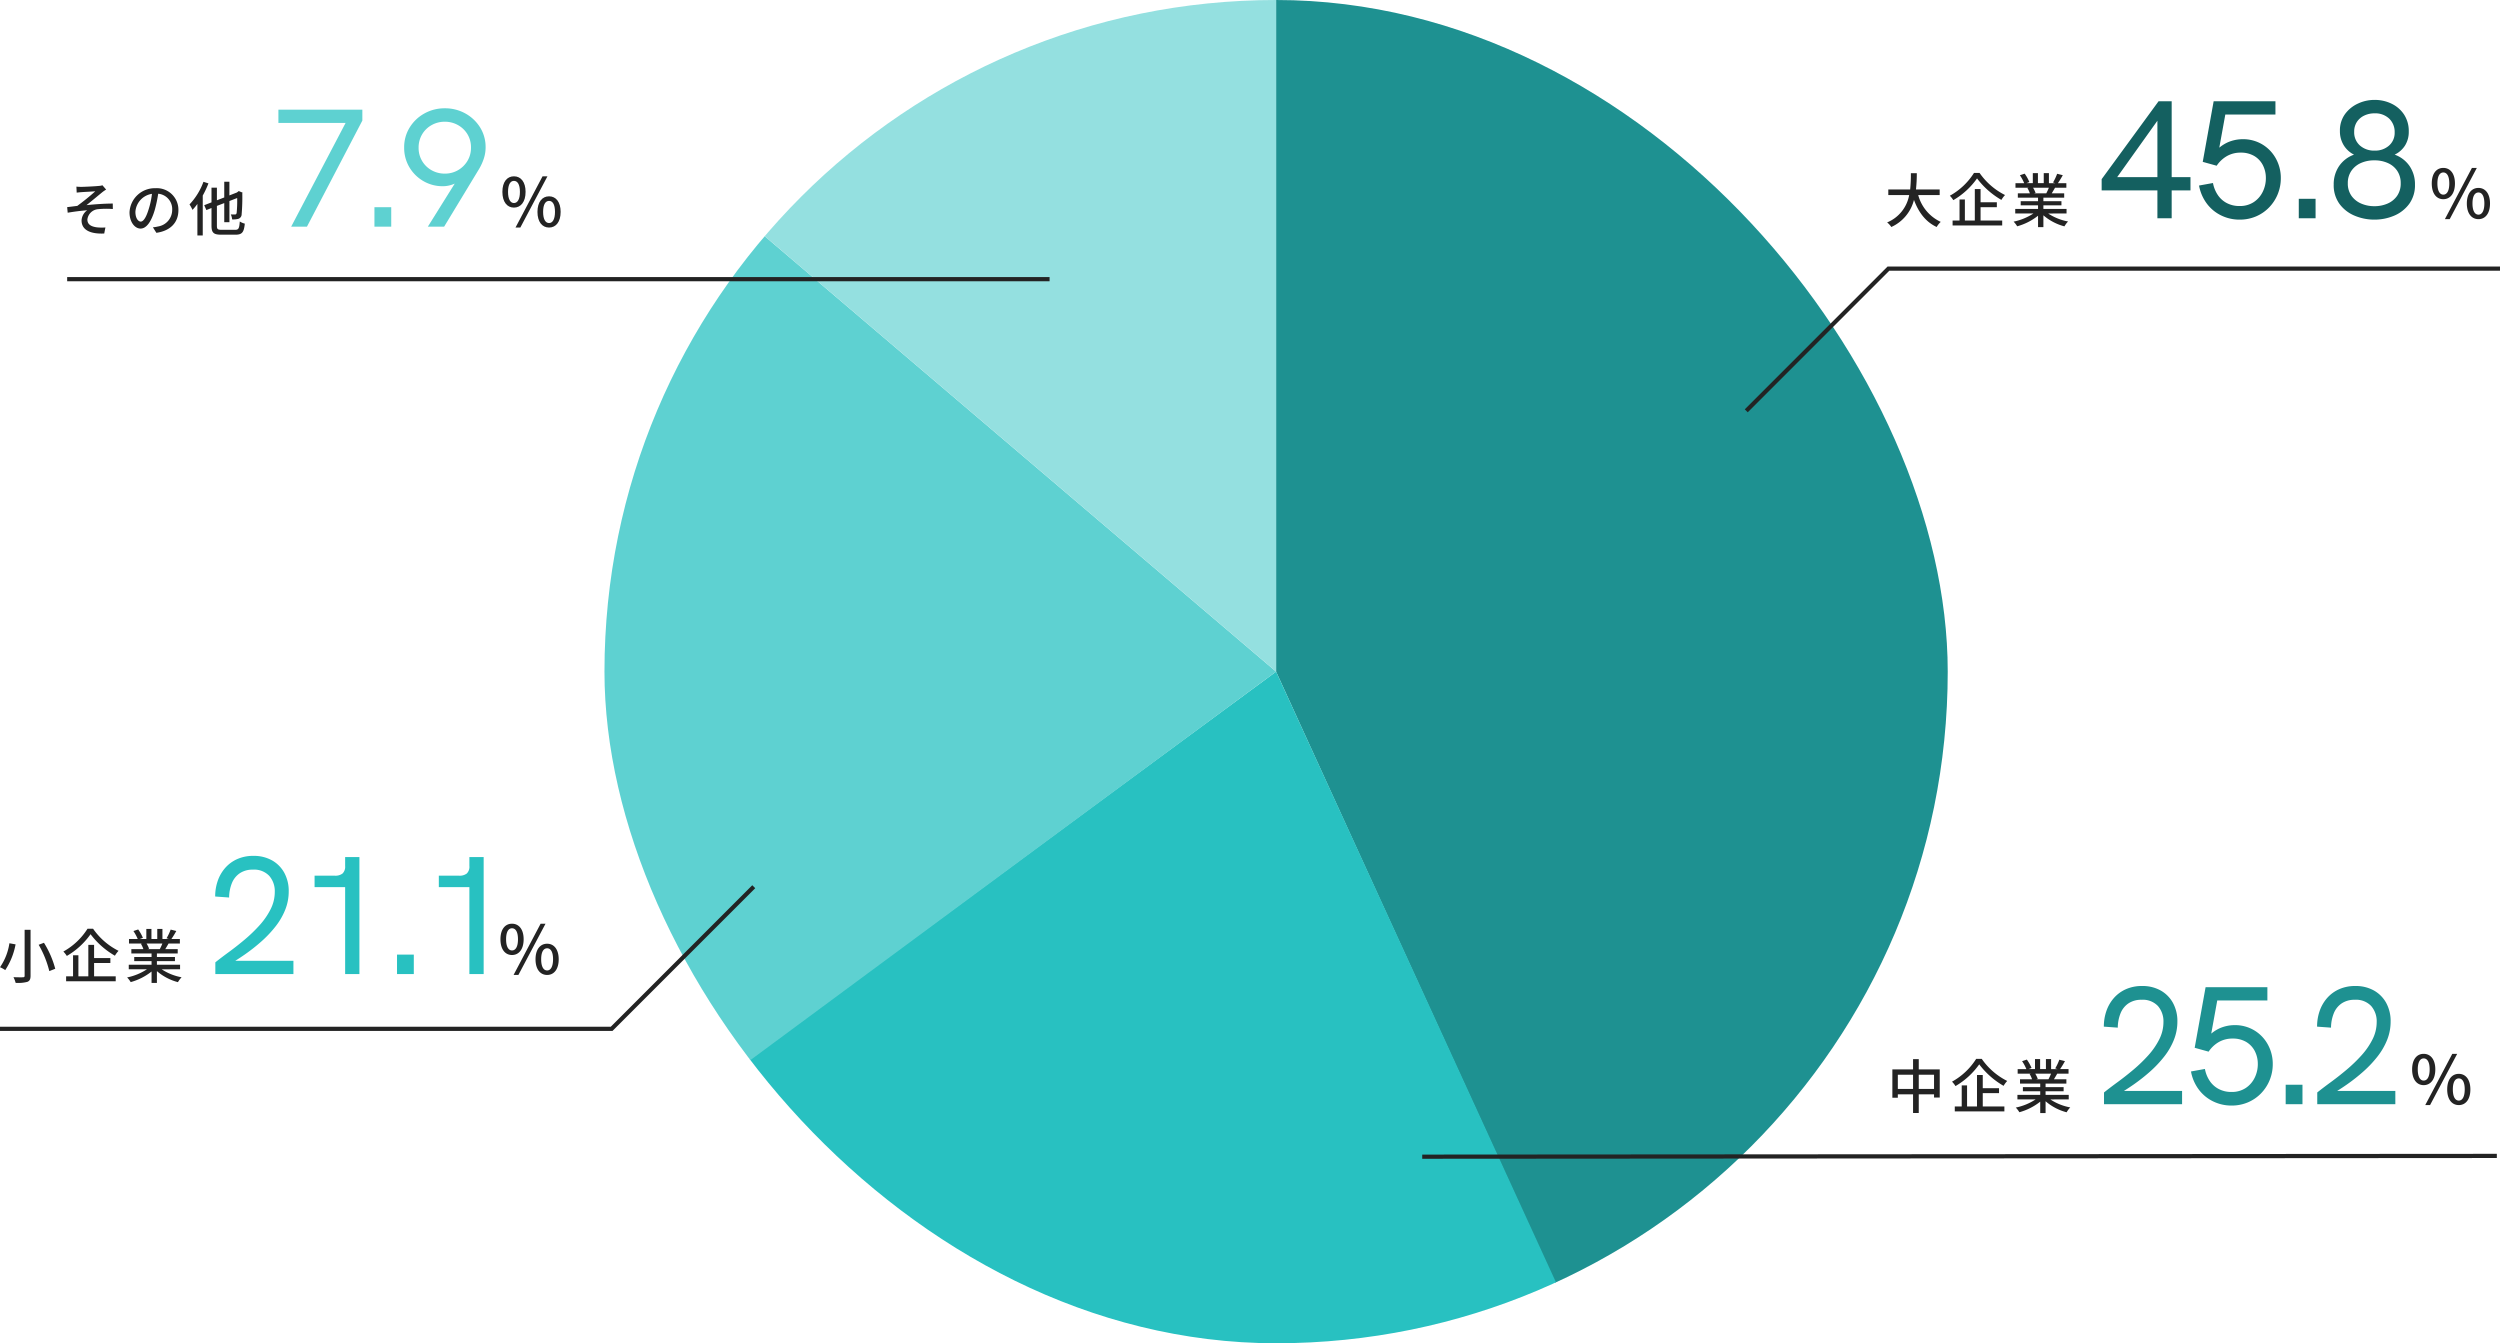 <svg xmlns="http://www.w3.org/2000/svg" width="595.562" height="320" viewBox="0 0 595.562 320"><defs><clipPath id="a"><rect width="320" height="320" rx="160" transform="translate(355 1470.75)" fill="#1e9191"/></clipPath><clipPath id="b"><rect width="320" height="320" rx="160" transform="translate(355 1470.75)" fill="#28c1c1"/></clipPath><clipPath id="c"><rect width="320" height="320" rx="160" transform="translate(355 1470.75)" fill="#94e0e0"/></clipPath><clipPath id="d"><rect width="320" height="320" rx="160" transform="translate(355 1470.75)" fill="#c9efef"/></clipPath></defs><g clip-path="url(#a)" transform="translate(-211.002 -1470.75)"><path d="M515 1470.75h160v320l-79.537 16.207L515 1630.75z" fill="#1e9191"/></g><g clip-path="url(#b)" transform="translate(-211.002 -1470.75)"><path d="M295.737 1792.189l299.5 13.639L515 1630.75z" fill="#28c1c1"/></g><g clip-path="url(#c)" transform="translate(-211.002 -1470.75)"><path d="M339.854 1760.172l-43.39-198.408 65.957-60.93L515 1630.75z" fill="#5ed1d1"/></g><g clip-path="url(#d)" transform="translate(-211.002 -1470.75)"><path d="M515 1462.709l-160 31.807 160 136.234z" fill="#94e0e0"/></g><path d="M122.434 49.456c1.648 0 2.772-1.376 2.772-3.744S124.082 42 122.434 42s-2.752 1.344-2.752 3.712 1.104 3.744 2.752 3.744zm0-1.088c-.816 0-1.408-.848-1.408-2.656 0-1.824.592-2.624 1.408-2.624.832 0 1.424.8 1.424 2.624 0 1.808-.592 2.656-1.424 2.656zm.372 5.84h1.148L130.418 42h-1.168zm8 0c1.632 0 2.752-1.36 2.752-3.728s-1.124-3.712-2.752-3.712c-1.648 0-2.768 1.344-2.768 3.712s1.116 3.728 2.768 3.728zm0-1.072c-.832 0-1.424-.848-1.424-2.656 0-1.824.592-2.624 1.424-2.624.816 0 1.408.8 1.408 2.624-.008 1.808-.596 2.656-1.408 2.656z" fill="#232323"/><path d="M69.362 54l13.6-25.92.92 1.2h-17.56v-3.16h20v2.6L73.122 54zm19.84 0v-4.64h4V54zm12.72 0l7.12-11.4.4.52a7.157 7.157 0 01-1.9.92 6.72 6.72 0 01-2.02.32 9.069 9.069 0 01-4.7-1.24 9.215 9.215 0 01-3.32-3.32 9 9 0 01-1.22-4.64 8.893 8.893 0 011.32-4.8 9.511 9.511 0 013.52-3.34 9.812 9.812 0 014.84-1.22 9.892 9.892 0 014.88 1.22 9.566 9.566 0 013.52 3.32 8.792 8.792 0 011.32 4.78 8.414 8.414 0 01-.42 2.64 12.544 12.544 0 01-1.1 2.44l-8.36 13.8zm4.04-12.64a6.176 6.176 0 003.12-.8 6.267 6.267 0 002.26-2.2 5.989 5.989 0 00.86-3.2 5.993 5.993 0 00-.84-3.18 6.114 6.114 0 00-2.26-2.18 6.286 6.286 0 00-3.14-.8 6.286 6.286 0 00-3.14.8 6.064 6.064 0 00-2.26 2.2 6.1 6.1 0 00-.84 3.2 6.022 6.022 0 00.84 3.16 6.064 6.064 0 002.26 2.2 6.286 6.286 0 003.14.8z" fill="#5ed1d1"/><path d="M18.2 44.458l.07 1.428a29 29 0 011.148-.112c.574-.042 2.674-.154 3.276-.2a54.041 54.041 0 01-4.286 3.476c-.714.084-1.652.21-2.408.294l.126 1.33a54.808 54.808 0 014.648-.588 3.207 3.207 0 00-1.344 2.422c0 2.2 1.946 3.276 5.4 3.122l.28-1.442a11.151 11.151 0 01-2.026-.028c-1.26-.168-2.268-.616-2.268-1.876a2.8 2.8 0 012.52-2.45 20.515 20.515 0 013.542-.042l-.014-1.3c-1.848 0-4.256.168-6.258.378 1.05-.826 2.772-2.268 3.78-3.094a8.544 8.544 0 01.9-.616l-.886-1.024a3.1 3.1 0 01-.84.154c-.826.1-3.57.224-4.158.224a10.7 10.7 0 01-1.202-.056zm15.33 8.33c-.56 0-1.274-.728-1.274-2.324A4.647 4.647 0 0136.2 46.18a19.209 19.209 0 01-.756 3.57c-.644 2.142-1.314 3.038-1.916 3.038zm3.722 2.674c3.388-.476 5.248-2.492 5.248-5.39a5.138 5.138 0 00-5.446-5.236 6.025 6.025 0 00-6.2 5.754c0 2.31 1.26 3.864 2.632 3.864s2.534-1.582 3.374-4.41a31.731 31.731 0 00.826-3.892 3.667 3.667 0 013.332 3.864 3.982 3.982 0 01-3.36 3.934 7.851 7.851 0 01-1.232.2zM48.466 43.31a15.561 15.561 0 01-3.318 5.39 9.989 9.989 0 01.714 1.3 15.289 15.289 0 001.162-1.414v7.5H48.3v-9.5a22.587 22.587 0 001.358-2.9zm4.326 11.438c-.952 0-1.12-.168-1.12-.98V49.05l1.75-.672v4.55h1.232v-5.04l1.846-.714a28.387 28.387 0 01-.126 3.556c-.07.308-.2.364-.406.364-.182 0-.63 0-.98-.014a3.728 3.728 0 01.312 1.19 4.818 4.818 0 001.484-.14 1.144 1.144 0 00.784-1.106 47.55 47.55 0 00.154-4.942l.056-.2-.9-.364-.238.182-.2.154-1.792.7V43.3h-1.226v3.738l-1.75.672v-3h-1.288v3.5l-1.736.672.518 1.162 1.218-.49v4.2c0 1.708.516 2.156 2.324 2.156h3.4c1.624 0 2-.644 2.212-2.632a3.971 3.971 0 01-1.2-.518c-.112 1.61-.266 1.988-1.092 1.988zM250.036 67H16v-1h234.036zM121.972 227.507c1.648 0 2.772-1.376 2.772-3.744s-1.124-3.712-2.772-3.712-2.752 1.344-2.752 3.712 1.104 3.744 2.752 3.744zm0-1.088c-.816 0-1.408-.848-1.408-2.656 0-1.824.592-2.624 1.408-2.624.832 0 1.424.8 1.424 2.624 0 1.808-.592 2.656-1.424 2.656zm.372 5.84h1.148l6.464-12.208h-1.168zm8 0c1.632 0 2.752-1.36 2.752-3.728s-1.124-3.712-2.752-3.712c-1.648 0-2.768 1.344-2.768 3.712s1.116 3.728 2.768 3.728zm0-1.072c-.832 0-1.424-.848-1.424-2.656 0-1.824.592-2.624 1.424-2.624.816 0 1.408.8 1.408 2.624-.008 1.808-.596 2.656-1.408 2.656z" fill="#232323"/><path d="M51.3 232.051v-2.8q1.4-1.12 3.26-2.48t3.76-2.96a35.431 35.431 0 003.52-3.4 17.143 17.143 0 002.62-3.8 9.11 9.11 0 001-4.12 5.552 5.552 0 00-1.32-3.84 4.929 4.929 0 00-3.88-1.48 5.443 5.443 0 00-3.14.86 5.172 5.172 0 00-1.88 2.36 9.409 9.409 0 00-.66 3.42l-3.32-.24a11.271 11.271 0 01.6-3.7 9.275 9.275 0 011.76-3.08 8.309 8.309 0 012.86-2.12 9.257 9.257 0 013.9-.78 8.81 8.81 0 014.4 1.06 7.561 7.561 0 012.94 2.96 9.007 9.007 0 011.06 4.46 11.676 11.676 0 01-.82 4.32 16.031 16.031 0 01-2.28 3.96 26.936 26.936 0 01-3.34 3.56 42.537 42.537 0 01-4 3.16q-2.12 1.48-4.32 2.72l.88-1.2h15v3.16zm30.92 0v-22.48l1.04 1.76h-8.32v-2.72h4.84a2.769 2.769 0 001.82-.52 2.242 2.242 0 00.62-1.8v-2.12h3.4v27.88zm12.36 0v-4.64h4v4.64zm17.24 0v-22.48l1.04 1.76h-8.32v-2.72h4.84a2.769 2.769 0 001.82-.52 2.242 2.242 0 00.62-1.8v-2.12h3.4v27.88z" fill="#28c1c1"/><path d="M5.866 221.501v10.934c0 .28-.1.364-.392.378s-1.316.014-2.268-.028a6.262 6.262 0 01.518 1.358 8.721 8.721 0 002.786-.238c.546-.224.77-.6.77-1.47v-10.934zm3.346 3.57a23.738 23.738 0 012.534 6.272l1.414-.56a22.681 22.681 0 00-2.688-6.188zm-6.972-.364A13.551 13.551 0 010 230.419a6.061 6.061 0 011.246.686 16.624 16.624 0 002.464-6.132zm18.606-3.456a15.9 15.9 0 01-5.754 5.43 5.663 5.663 0 01.826 1.05 17.94 17.94 0 005.656-5.18 19.343 19.343 0 005.8 5.124 6.28 6.28 0 01.868-1.162 16.231 16.231 0 01-6.066-5.262zm1.568 8.16h3.878v-1.176h-3.878v-3.136h-1.372v7.49h-2.366v-5.026h-1.274v5.026H15.75v1.176h11.816v-1.176h-5.152zm16.268-4.634a13.064 13.064 0 01-.616 1.33h-2.954l.406-.084a5.89 5.89 0 00-.6-1.246zm4.214 6.132v-1.092H37.38v-.854h4.3v-.98h-4.3v-.84h4.956v-1.036h-2.968c.238-.392.518-.854.784-1.33h2.7v-1.092h-2.014a21.9 21.9 0 001.162-1.9l-1.344-.336a12.2 12.2 0 01-.98 2.072l.532.168h-1.512v-2.398h-1.232v2.394h-1.386v-2.394H34.86v2.394h-1.536l.714-.266a9.731 9.731 0 00-1.12-2l-1.134.378a10.5 10.5 0 011.022 1.89H30.73v1.092h3.178l-.336.056a6.936 6.936 0 01.588 1.274h-2.87v1.036h4.816v.84h-4.13v.98h4.13v.854h-5.432v1.092H35a13.583 13.583 0 01-4.718 1.94 5.842 5.842 0 01.854 1.11 13.906 13.906 0 004.97-2.52v2.716h1.274v-2.814a12.489 12.489 0 005.012 2.632 5.847 5.847 0 01.868-1.162 12.857 12.857 0 01-4.746-1.9zm534.483 27.598c1.648 0 2.772-1.376 2.772-3.744s-1.124-3.712-2.772-3.712-2.752 1.344-2.752 3.712 1.104 3.744 2.752 3.744zm0-1.088c-.816 0-1.408-.848-1.408-2.656 0-1.824.592-2.624 1.408-2.624.832 0 1.424.8 1.424 2.624 0 1.808-.592 2.656-1.424 2.656zm.372 5.84h1.148l6.464-12.208h-1.168zm8 0c1.632 0 2.752-1.36 2.752-3.728s-1.124-3.712-2.752-3.712c-1.648 0-2.768 1.344-2.768 3.712s1.116 3.728 2.768 3.728zm0-1.072c-.832 0-1.424-.848-1.424-2.656 0-1.824.592-2.624 1.424-2.624.816 0 1.408.8 1.408 2.624-.008 1.808-.596 2.656-1.408 2.656z" fill="#232323"/><path d="M501.227 263.051v-2.8q1.4-1.12 3.26-2.48t3.76-2.96a35.431 35.431 0 003.52-3.4 17.143 17.143 0 002.62-3.8 9.11 9.11 0 001-4.12 5.552 5.552 0 00-1.32-3.84 4.929 4.929 0 00-3.88-1.48 5.443 5.443 0 00-3.14.86 5.172 5.172 0 00-1.88 2.36 9.409 9.409 0 00-.66 3.42l-3.32-.24a11.271 11.271 0 01.6-3.7 9.275 9.275 0 011.76-3.08 8.309 8.309 0 012.86-2.12 9.257 9.257 0 013.9-.78 8.81 8.81 0 014.4 1.06 7.561 7.561 0 012.94 2.96 9.007 9.007 0 011.06 4.46 11.676 11.676 0 01-.82 4.32 16.031 16.031 0 01-2.28 3.96 26.936 26.936 0 01-3.34 3.56 42.537 42.537 0 01-4 3.16q-2.12 1.48-4.32 2.72l.88-1.2h15v3.16zm30.4.32a9.842 9.842 0 01-4.5-1.04 9.362 9.362 0 01-3.4-2.88 10.213 10.213 0 01-1.78-4.2l3.32-.6a7.551 7.551 0 001.1 2.78 5.822 5.822 0 002.16 1.98 6.363 6.363 0 003.06.72 5.958 5.958 0 003.4-.94 6.16 6.16 0 002.14-2.46 7.306 7.306 0 00.74-3.24 6.666 6.666 0 00-.7-3.06 5.4 5.4 0 00-2.04-2.2 6.213 6.213 0 00-3.3-.82 6.477 6.477 0 00-3.2.8 7.31 7.31 0 00-2.48 2.32l-3.32-.92 2.6-14.44h14.72v3.16h-13.48l1.8-1.44-1.96 10.8-.96-.2a8.852 8.852 0 013.3-2.56 8.994 8.994 0 013.46-.72 8.9 8.9 0 014.74 1.26 8.909 8.909 0 013.22 3.38 9.508 9.508 0 011.16 4.64 9.984 9.984 0 01-.72 3.78 9.9 9.9 0 01-2.04 3.16 9.488 9.488 0 01-3.12 2.16 9.753 9.753 0 01-3.92.78zm12.88-.32v-4.64h4v4.64zm7.52 0v-2.8q1.4-1.12 3.26-2.48t3.76-2.96a35.431 35.431 0 003.52-3.4 17.143 17.143 0 002.62-3.8 9.11 9.11 0 001-4.12 5.552 5.552 0 00-1.32-3.84 4.929 4.929 0 00-3.88-1.48 5.443 5.443 0 00-3.14.86 5.172 5.172 0 00-1.88 2.36 9.409 9.409 0 00-.66 3.42l-3.32-.24a11.271 11.271 0 01.6-3.7 9.275 9.275 0 011.76-3.08 8.309 8.309 0 012.86-2.12 9.257 9.257 0 013.9-.78 8.81 8.81 0 014.4 1.06 7.561 7.561 0 012.94 2.96 9.007 9.007 0 011.06 4.46 11.676 11.676 0 01-.82 4.32 16.031 16.031 0 01-2.28 3.96 26.936 26.936 0 01-3.34 3.56 42.536 42.536 0 01-4 3.16q-2.12 1.48-4.32 2.72l.88-1.2h15v3.16z" fill="#1e9191"/><path d="M457.095 259.417v-3.388h3.64v3.388zm-4.984 0v-3.388h3.626v3.388zm4.984-4.666v-2.436h-1.358v2.436h-4.928v6.762h1.3v-.822h3.628v4.452h1.358v-4.452h3.64v.76h1.358v-6.7zm13.678-2.5a15.9 15.9 0 01-5.754 5.43 5.663 5.663 0 01.826 1.05 17.94 17.94 0 005.656-5.18 19.343 19.343 0 005.8 5.124 6.28 6.28 0 01.868-1.162 16.231 16.231 0 01-6.066-5.262zm1.568 8.16h3.878v-1.176h-3.878v-3.136h-1.372v7.49h-2.366v-5.026h-1.274v5.026h-1.652v1.176h11.816v-1.176h-5.152zm16.268-4.634a13.064 13.064 0 01-.616 1.33h-2.954l.406-.084a5.89 5.89 0 00-.6-1.246zm4.214 6.132v-1.092h-5.516v-.854h4.3v-.98h-4.3v-.84h4.956v-1.036h-2.968c.238-.392.518-.854.784-1.33h2.7v-1.092h-2.014a21.9 21.9 0 001.162-1.9l-1.344-.336a12.2 12.2 0 01-.98 2.072l.532.168h-1.512v-2.398h-1.232v2.394h-1.386v-2.394h-1.218v2.394h-1.536l.714-.266a9.731 9.731 0 00-1.12-2l-1.134.378a10.5 10.5 0 011.022 1.89h-2.076v1.092h3.178l-.336.056a6.936 6.936 0 01.588 1.274h-2.87v1.036h4.816v.84h-4.13v.98h4.13v.854h-5.432v1.092h4.326a13.583 13.583 0 01-4.718 1.94 5.842 5.842 0 01.854 1.11 13.906 13.906 0 004.97-2.52v2.716h1.274v-2.814a12.489 12.489 0 005.012 2.632 5.847 5.847 0 01.868-1.162 12.857 12.857 0 01-4.746-1.9zm-154.014 14.142v-1l256-.182v1zm243.25-228.595c1.648 0 2.772-1.376 2.772-3.744S583.707 40 582.059 40s-2.752 1.344-2.752 3.712 1.104 3.744 2.752 3.744zm0-1.088c-.816 0-1.408-.848-1.408-2.656 0-1.824.592-2.624 1.408-2.624.832 0 1.424.8 1.424 2.624 0 1.808-.592 2.656-1.424 2.656zm.372 5.84h1.148L590.043 40h-1.168zm8 0c1.632 0 2.752-1.36 2.752-3.728s-1.124-3.712-2.752-3.712c-1.648 0-2.768 1.344-2.768 3.712s1.116 3.728 2.768 3.728zm0-1.072c-.832 0-1.424-.848-1.424-2.656 0-1.824.592-2.624 1.424-2.624.816 0 1.408.8 1.408 2.624-.008 1.808-.596 2.656-1.408 2.656z" fill="#232323"/><path d="M513.947 52v-6.64h-13.28v-2.68l13.56-18.56h3.12V42.2h4.48v3.16h-4.48V52zm-10.44-8.6l-.28-1.2h10.72V27.92l.4.28zm30.04 8.92a9.842 9.842 0 01-4.5-1.04 9.362 9.362 0 01-3.4-2.88 10.213 10.213 0 01-1.78-4.2l3.32-.6a7.551 7.551 0 001.1 2.78 5.822 5.822 0 002.16 1.98 6.363 6.363 0 003.06.72 5.958 5.958 0 003.4-.94 6.16 6.16 0 002.14-2.46 7.306 7.306 0 00.74-3.24 6.666 6.666 0 00-.7-3.06 5.4 5.4 0 00-2.04-2.2 6.213 6.213 0 00-3.3-.82 6.477 6.477 0 00-3.2.8 7.31 7.31 0 00-2.48 2.32l-3.32-.92 2.6-14.44h14.72v3.16h-13.48l1.8-1.44-1.96 10.8-.96-.2a8.852 8.852 0 013.3-2.56 8.994 8.994 0 013.46-.72 8.9 8.9 0 014.74 1.26 8.909 8.909 0 013.22 3.38 9.508 9.508 0 011.16 4.64 9.984 9.984 0 01-.72 3.78 9.9 9.9 0 01-2.04 3.16 9.488 9.488 0 01-3.12 2.16 9.753 9.753 0 01-3.92.78zm14.08-.32v-4.64h4V52zm18 .32a11.93 11.93 0 01-4.7-.94 8.528 8.528 0 01-3.6-2.8 7.539 7.539 0 01-1.38-4.62 7.646 7.646 0 011.26-4.36 7.275 7.275 0 013.58-2.76 6.019 6.019 0 01-2.44-2.22 6.279 6.279 0 01-.92-3.42 6.588 6.588 0 011.2-4 7.9 7.9 0 013.08-2.52 9.23 9.23 0 013.96-.88 9.119 9.119 0 014.1.92 7.369 7.369 0 012.96 2.6 7.138 7.138 0 011.1 4 6.08 6.08 0 01-.9 3.36 5.961 5.961 0 01-2.46 2.16 7.275 7.275 0 013.58 2.76 7.646 7.646 0 011.26 4.36 7.539 7.539 0 01-1.38 4.62 8.551 8.551 0 01-3.58 2.8 11.886 11.886 0 01-4.72.94zm0-3.2a7.764 7.764 0 003.14-.62 5.345 5.345 0 002.28-1.84 5.111 5.111 0 00.86-3.02 5.169 5.169 0 00-.8-2.9 5.212 5.212 0 00-2.22-1.88 7.653 7.653 0 00-3.26-.66 7.653 7.653 0 00-3.26.66 5.349 5.349 0 00-2.24 1.88 5.075 5.075 0 00-.82 2.9 5.027 5.027 0 00.88 3.02 5.461 5.461 0 002.32 1.84 7.805 7.805 0 003.12.62zm.08-13.24a4.933 4.933 0 003.42-1.2 3.992 3.992 0 001.34-3.12 4.388 4.388 0 00-1.3-3.3 4.815 4.815 0 00-3.5-1.26 5.59 5.59 0 00-2.42.52 4.287 4.287 0 00-1.76 1.5 4.161 4.161 0 00-.66 2.38 4.164 4.164 0 001.36 3.26 5.072 5.072 0 003.52 1.22z" fill="#146060"/><path d="M462.077 46.476v-1.344h-5.646a35.315 35.315 0 00.2-3.864h-1.414a35.109 35.109 0 01-.168 3.864h-5.208v1.344h4.97a8.71 8.71 0 01-5.25 6.51 4.541 4.541 0 01.994 1.092 9.685 9.685 0 005.4-6.454c1.096 2.968 2.79 5.236 5.408 6.454a5.149 5.149 0 01.968-1.218 9.878 9.878 0 01-5.364-6.384zm8.176-5.276a15.9 15.9 0 01-5.754 5.43 5.663 5.663 0 01.826 1.05 17.94 17.94 0 005.656-5.18 19.343 19.343 0 005.8 5.124 6.28 6.28 0 01.868-1.162 16.231 16.231 0 01-6.066-5.262zm1.568 8.16h3.878v-1.176h-3.878v-3.136h-1.372v7.49h-2.366v-5.026h-1.274v5.026h-1.652v1.176h11.816v-1.176h-5.152zm16.268-4.634a13.064 13.064 0 01-.616 1.33h-2.954l.406-.084a5.89 5.89 0 00-.6-1.246zm4.214 6.132v-1.092h-5.516v-.854h4.3v-.98h-4.3v-.84h4.956v-1.036h-2.968c.238-.392.518-.854.784-1.33h2.7v-1.092h-2.014a21.9 21.9 0 001.162-1.9l-1.344-.336a12.2 12.2 0 01-.98 2.072l.532.168h-1.512V41.24h-1.232v2.394h-1.386V41.24h-1.218v2.394h-1.536l.714-.266a9.731 9.731 0 00-1.12-2l-1.134.378a10.5 10.5 0 011.022 1.89h-2.076v1.092h3.178l-.336.056a6.936 6.936 0 01.588 1.274h-2.87v1.036h4.816v.84h-4.13v.98h4.13v.854h-5.432v1.092h4.326a13.583 13.583 0 01-4.718 1.94 5.842 5.842 0 01.854 1.11 13.906 13.906 0 004.97-2.52v2.716h1.274v-2.814a12.489 12.489 0 005.012 2.632 5.847 5.847 0 01.868-1.162 12.857 12.857 0 01-4.746-1.9zm-75.949 47.36l-.707-.707 34.01-34.01h145.905v1H450.07zM145.905 245.6H0v-1h145.491l33.717-33.717.707.707z" fill="#232323"/></svg>